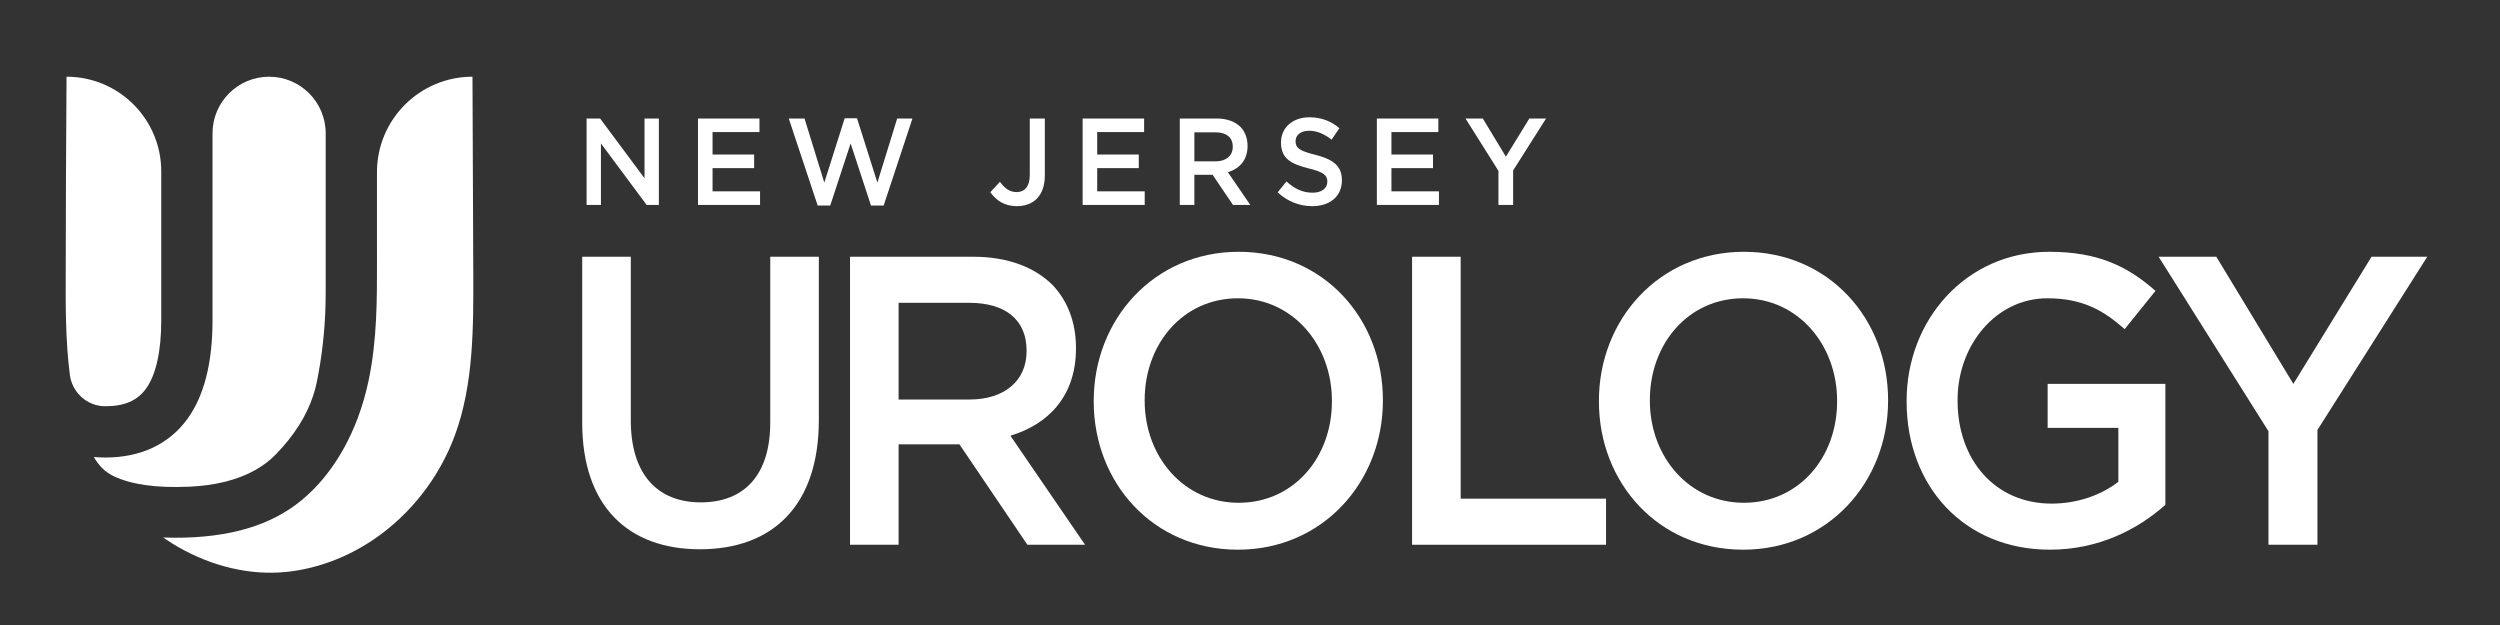 <?xml version="1.0" encoding="UTF-8"?>
<svg id="Layer_1" xmlns="http://www.w3.org/2000/svg" version="1.1" viewBox="0 0 360 90">
  <rect x="0" y="0" width="360" height="90" fill="#333333" stroke="none"/>
  <!-- Generator: Adobe Illustrator 29.7.1, SVG Export Plug-In . SVG Version: 2.1.1 Build 8)  -->
  <defs>
    <style>
      .st0 {
        fill: #fff;
      }
    </style>
  </defs>
  <g>
    <path class="st0" d="M83.838,60.846v-23.877h6.997v23.581c0,7.702,3.811,11.791,10.068,11.791,6.2,0,10.012-3.852,10.012-11.495v-23.877h6.997v23.521c0,12.384-6.713,18.604-17.122,18.604-10.353,0-16.952-6.221-16.952-18.249Z"/>
    <path class="st0" d="M122.402,36.969h17.748c5.006,0,8.931,1.54,11.49,4.147,2.104,2.251,3.299,5.332,3.299,8.946v.119c0,6.813-3.925,10.901-9.442,12.561l10.751,15.701h-8.305l-9.784-14.457h-8.761v14.457h-6.996v-41.475ZM139.637,57.529c5.006,0,8.191-2.726,8.191-6.933v-.118c0-4.444-3.071-6.873-8.248-6.873h-10.183v13.924h10.239Z"/>
    <path class="st0" d="M157.496,57.825v-.118c0-11.673,8.646-21.448,20.877-21.448,12.229,0,20.763,9.657,20.763,21.33v.118c0,11.672-8.646,21.448-20.877,21.448s-20.763-9.657-20.763-21.33ZM191.796,57.825v-.118c0-8.059-5.631-14.753-13.538-14.753s-13.425,6.576-13.425,14.635v.118c0,8.058,5.632,14.693,13.539,14.693,7.906,0,13.424-6.517,13.424-14.575Z"/>
    <path class="st0" d="M203.339,36.969h6.997v34.839h20.934v6.636h-27.931v-41.475Z"/>
    <path class="st0" d="M230.244,57.825v-.118c0-11.673,8.646-21.448,20.877-21.448,12.229,0,20.763,9.657,20.763,21.33v.118c0,11.672-8.646,21.448-20.877,21.448s-20.763-9.657-20.763-21.33ZM264.544,57.825v-.118c0-8.059-5.631-14.753-13.538-14.753s-13.425,6.576-13.425,14.635v.118c0,8.058,5.632,14.693,13.539,14.693,7.906,0,13.424-6.517,13.424-14.575Z"/>
    <path class="st0" d="M274.552,57.825v-.118c0-11.613,8.532-21.448,20.535-21.448,6.939,0,11.206,2.014,15.302,5.628l-4.437,5.511c-3.072-2.726-6.087-4.443-11.149-4.443-7.339,0-12.913,6.694-12.913,14.635v.118c0,8.532,5.404,14.812,13.539,14.812,3.754,0,7.167-1.244,9.613-3.141v-7.762h-10.183v-6.34h16.952v17.42c-3.926,3.495-9.557,6.458-16.611,6.458-12.457,0-20.648-9.243-20.648-21.33Z"/>
    <path class="st0" d="M326.656,62.091l-15.814-25.122h8.306l11.093,18.308,11.263-18.308h8.021l-15.813,24.944v16.53h-7.054v-16.353Z"/>
  </g>
  <g>
    <path class="st0" d="M84.47,17.065h1.945l6.397,8.604v-8.604h2.064v12.443h-1.758l-6.584-8.853v8.853h-2.064v-12.443Z"/>
    <path class="st0" d="M100.509,17.065h8.854v1.955h-6.755v3.235h5.987v1.955h-5.987v3.343h6.841v1.955h-8.939v-12.443Z"/>
    <path class="st0" d="M113.582,17.065h2.269l2.849,9.226,2.935-9.262h1.774l2.934,9.262,2.85-9.226h2.2l-4.146,12.532h-1.825l-2.934-8.941-2.935,8.941h-1.809l-4.162-12.532Z"/>
    <path class="st0" d="M142.607,27.677l1.382-1.493c.699.942,1.398,1.476,2.405,1.476,1.126,0,1.894-.782,1.894-2.453v-8.142h2.166v8.213c0,1.476-.426,2.577-1.125,3.306-.7.729-1.706,1.103-2.9,1.103-1.843,0-3.037-.889-3.821-2.009Z"/>
    <path class="st0" d="M155.899,17.065h8.854v1.955h-6.755v3.235h5.987v1.955h-5.987v3.343h6.841v1.955h-8.939v-12.443Z"/>
    <path class="st0" d="M169.891,17.065h5.322c1.502,0,2.679.462,3.446,1.244.631.676.989,1.6.989,2.685v.035c0,2.044-1.177,3.271-2.831,3.769l3.224,4.711h-2.49l-2.935-4.338h-2.627v4.338h-2.099v-12.443ZM175.06,23.233c1.501,0,2.457-.817,2.457-2.079v-.036c0-1.333-.922-2.062-2.474-2.062h-3.054v4.177h3.07Z"/>
    <path class="st0" d="M183.986,27.695l1.263-1.564c1.143,1.031,2.303,1.618,3.77,1.618,1.297,0,2.116-.64,2.116-1.564v-.035c0-.89-.479-1.369-2.695-1.902-2.542-.64-3.976-1.422-3.976-3.716v-.035c0-2.133,1.706-3.608,4.077-3.608,1.74,0,3.122.551,4.333,1.564l-1.126,1.653c-1.074-.836-2.149-1.28-3.241-1.28-1.228,0-1.944.657-1.944,1.476v.035c0,.96.546,1.387,2.849,1.956,2.525.64,3.821,1.582,3.821,3.644v.036c0,2.328-1.757,3.715-4.265,3.715-1.825,0-3.548-.657-4.981-1.991Z"/>
    <path class="st0" d="M198.268,17.065h8.854v1.955h-6.755v3.235h5.987v1.955h-5.987v3.343h6.841v1.955h-8.939v-12.443Z"/>
    <path class="st0" d="M215.775,24.602l-4.743-7.537h2.491l3.326,5.493,3.378-5.493h2.405l-4.742,7.483v4.96h-2.115v-4.906Z"/>
  </g>
  <g>
    <path class="st0" d="M15.113,58.497l.066 0c2.724,0,4.574-.793,5.82-2.495,1.452-1.984,2.22-5.385,2.22-9.836v-21.482c0-7.532-6.106-13.638-13.638-13.638h-0l-.005.836c-.054,8.925-.111,18.154-.111,27.224-.021,4.652-.045,9.914.594,14.871.331,2.564,2.504,4.508,5.054,4.52Z"/>
    <path class="st0" d="M68.037,11.046h-0c-7.597,0-13.755,6.158-13.755,13.755v10.899c0,.515.001,1.031.002,1.547l0.0.131c.012,5.716.025,11.627-1.221,17.492-1.529,7.2-4.945,13.291-9.618,17.15-4.413,3.644-10.366,5.415-18.201,5.415-.59,0-1.174-.013-1.748-.039.13.091.26.18.392.269,4.697,3.166,10.155,4.873,15.344,4.806,4.95-.067,10.13-1.77,14.584-4.793,5.298-3.595,9.448-8.919,11.687-14.99,2.714-7.361,2.68-15.629,2.648-23.624l-.114-28.018Z"/>
    <path class="st0" d="M15.179,65.882c-.564,0-1.119-.023-1.665-.07.733,1.253,1.606,2.16,2.854,2.754,2.551,1.214,6.07,1.712,10.758,1.524,3.849-.155,7.104-.971,9.675-2.427,1.095-.62,2.068-1.363,2.893-2.208,2.638-2.701,4.466-5.585,5.432-8.571.208-.642.378-1.289.507-1.924.725-3.591,1.143-7.297,1.241-11.014.017-.632.025-1.21.025-1.767v-22.984c0-4.5-3.648-8.148-8.148-8.148h-0c-4.5,0-8.148,3.648-8.148,8.148v26.972c0,6.117-1.227,10.894-3.646,14.198-2.643,3.609-6.715,5.517-11.778,5.517Z"/>
  </g>
</svg>